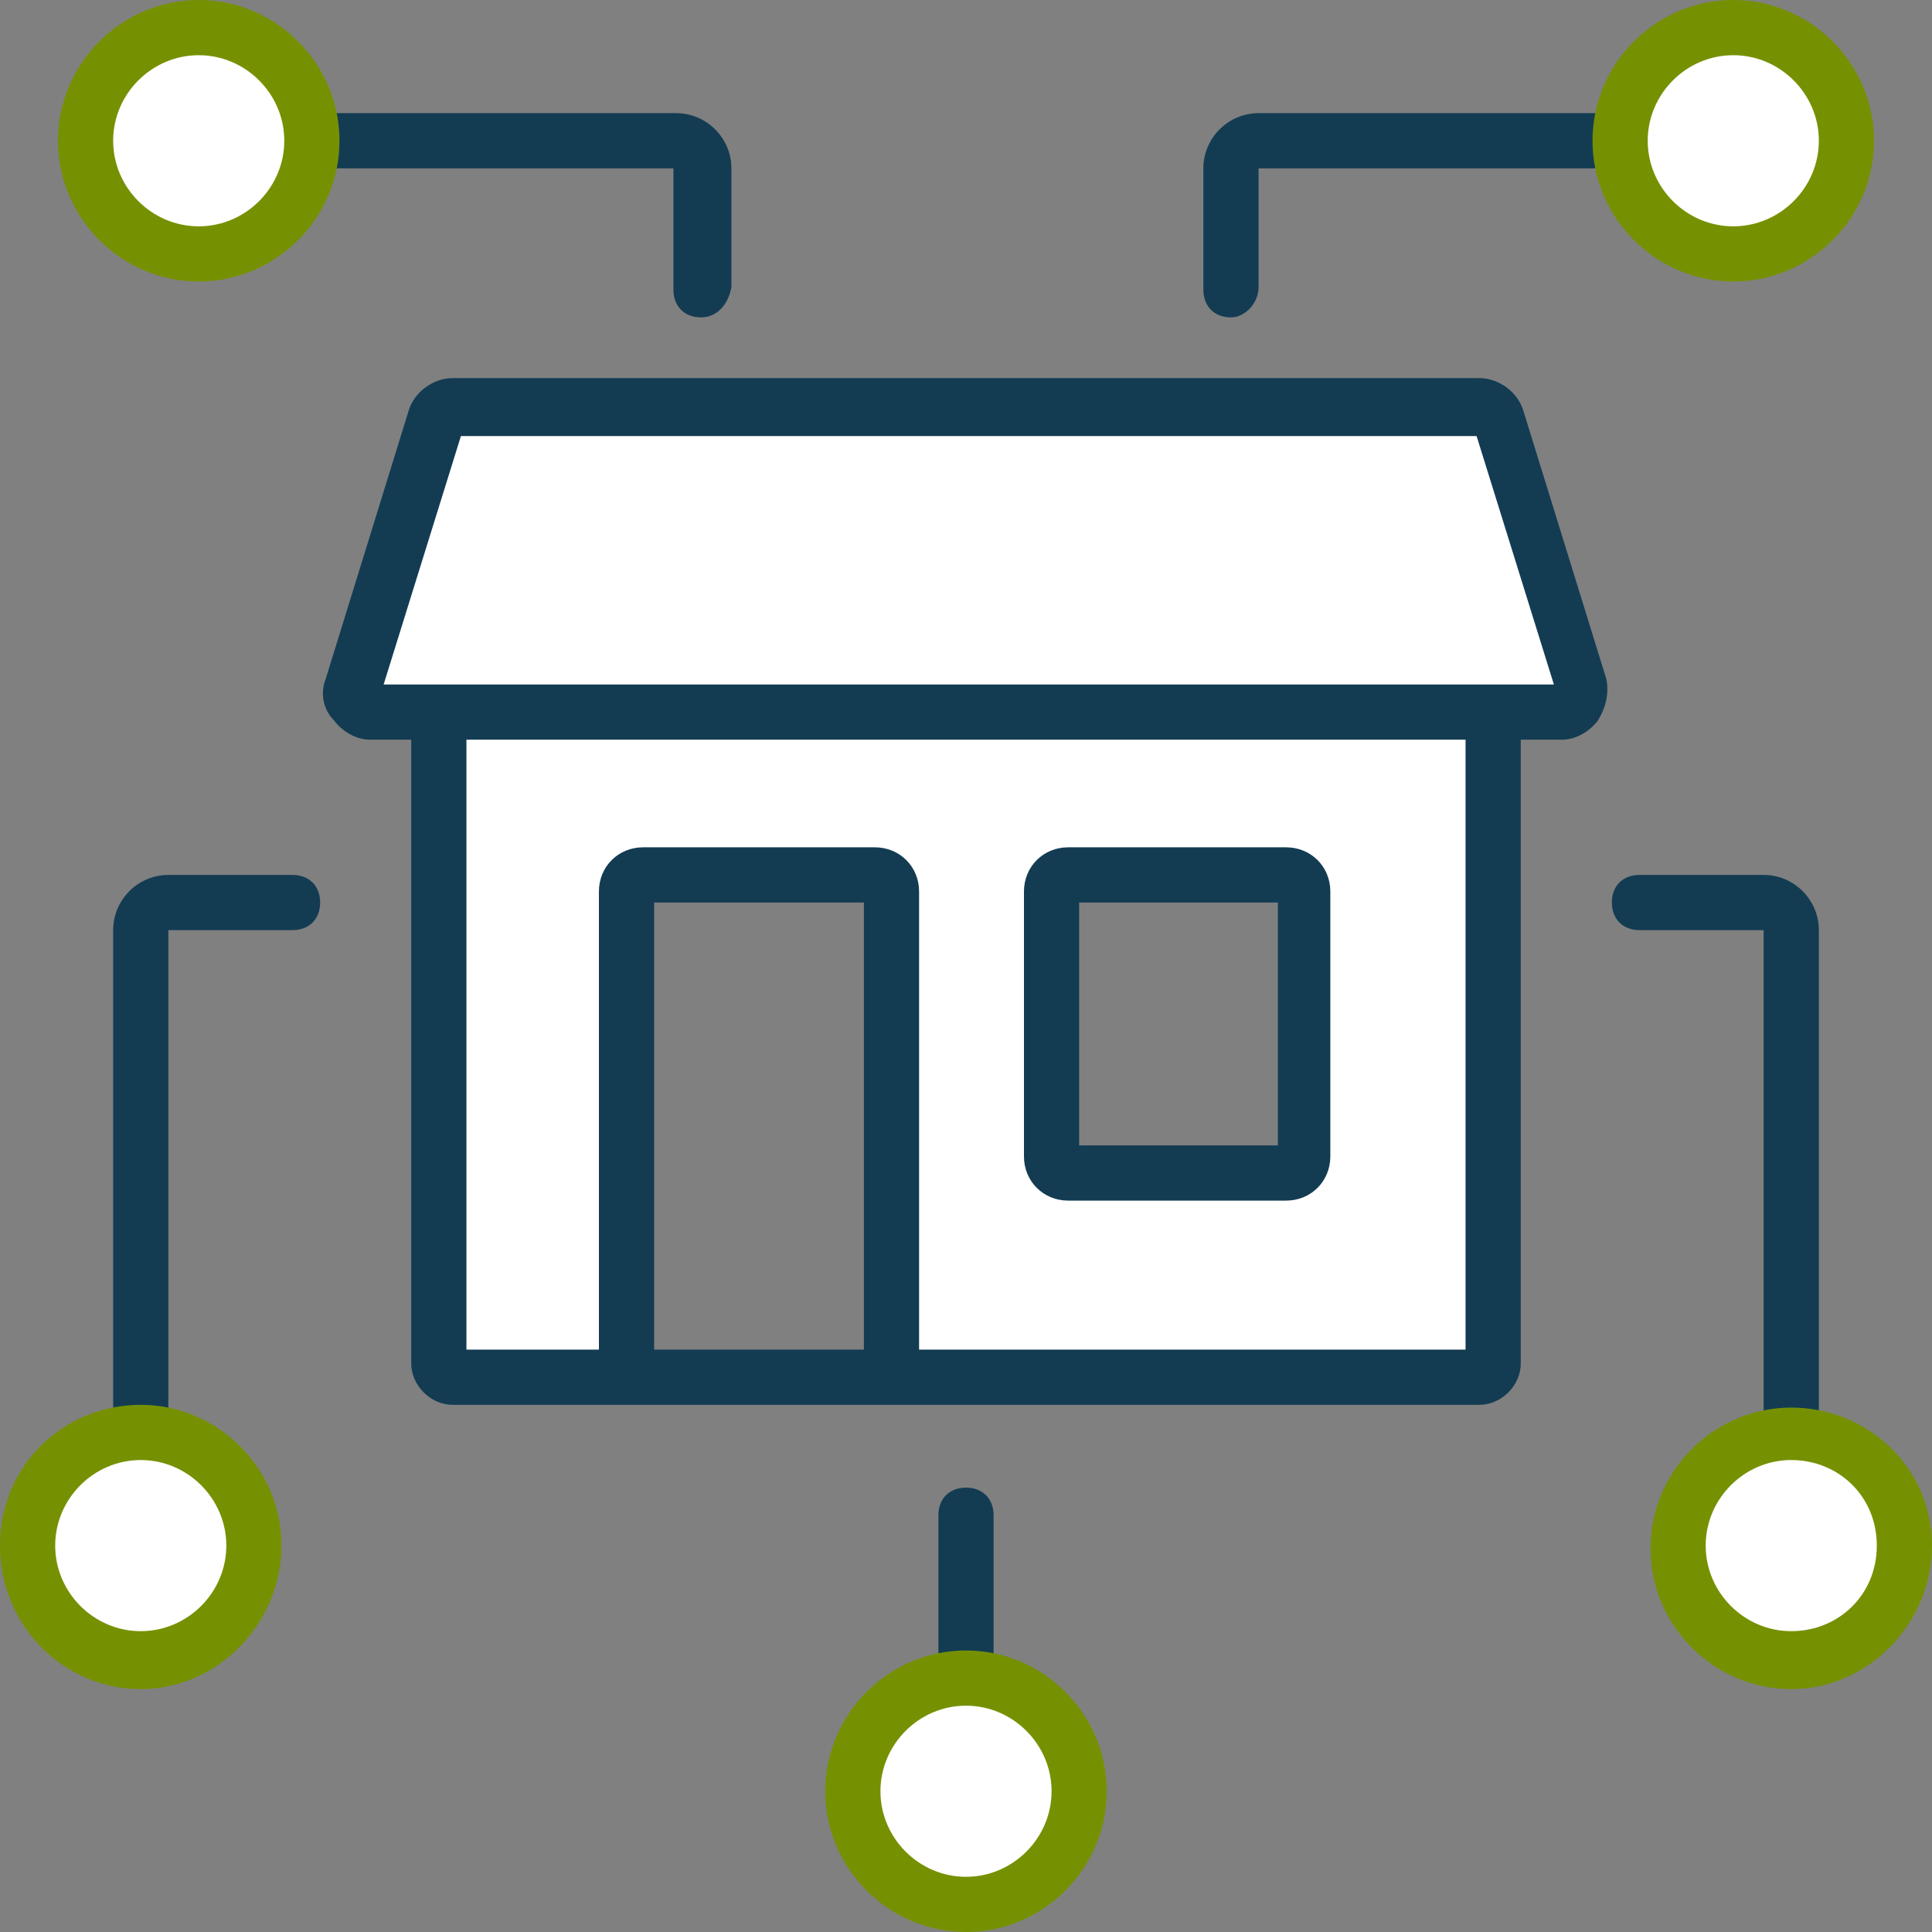 <?xml version="1.0" encoding="utf-8"?>
<!-- Generator: Adobe Illustrator 26.5.0, SVG Export Plug-In . SVG Version: 6.00 Build 0)  -->
<svg version="1.1" id="Layer_1" xmlns="http://www.w3.org/2000/svg" xmlns:xlink="http://www.w3.org/1999/xlink" x="0px" y="0px"
	 viewBox="0 0 70 70" style="enable-background:new 0 0 70 70;" xml:space="preserve">
<rect x="0" y="0" width="70" height="70" fill="#808080" stroke="none"/>
<style type="text/css">
	.st0{fill:#FFFFFF;}
	.st1{fill:#133C53;}
	.st2{fill:#759102;}
</style>
<path class="st0" d="M57.2,24.9l-3-9.7c-0.1-0.3-0.3-0.5-0.6-0.5H16.4c-0.3,0-0.6,0.2-0.6,0.5l-3,9.7c-0.1,0.4,0.2,0.9,0.6,0.9h2.5
	v23.6c0,0.3,0.2,0.5,0.5,0.5h6.3V32.3c0-0.3,0.3-0.6,0.6-0.6h8.4c0.3,0,0.6,0.3,0.6,0.6v17.6h21.2c0.3,0,0.5-0.2,0.5-0.5V25.8h2.5
	C57,25.8,57.4,25.3,57.2,24.9L57.2,24.9z M47.3,41.9c0,0.3-0.3,0.6-0.6,0.6h-7.9c-0.3,0-0.6-0.3-0.6-0.6v-9.6c0-0.3,0.3-0.6,0.6-0.6
	h7.9c0.3,0,0.6,0.3,0.6,0.6V41.9z"/>
<g>
	<path class="st1" d="M38.7,43.5h7.9c0.9,0,1.6-0.7,1.6-1.6v-9.6c0-0.9-0.7-1.6-1.6-1.6h-7.9c-0.9,0-1.6,0.7-1.6,1.6v9.6
		C37.1,42.8,37.8,43.5,38.7,43.5z M39.1,32.7h7.2v8.8h-7.2V32.7z"/>
	<path class="st1" d="M58.2,24.6l-3-9.7c-0.2-0.7-0.9-1.2-1.6-1.2H16.4c-0.7,0-1.4,0.5-1.6,1.2l-3,9.7c-0.2,0.5-0.1,1.1,0.3,1.5
		c0.3,0.4,0.8,0.7,1.3,0.7h1.5v22.6c0,0.8,0.7,1.5,1.5,1.5h37.2c0.8,0,1.5-0.7,1.5-1.5V26.8h1.5c0.5,0,1-0.3,1.3-0.7
		C58.2,25.6,58.3,25.1,58.2,24.6z M23.7,48.9V32.7h7.6v16.2H23.7z M53.1,48.9H33.3V32.3c0-0.9-0.7-1.6-1.6-1.6h-8.4
		c-0.9,0-1.6,0.7-1.6,1.6v16.6h-4.8V26.8h36.2V48.9z M55.1,24.8H13.9l2.8-9h36.8l2.8,9H55.1L55.1,24.8z"/>
</g>
<path class="st1" d="M25.4,11.5c-0.6,0-1-0.4-1-1V6.1l-17.2,0c-0.6,0-1-0.4-1-1s0.4-1,1-1h17.3c1.1,0,2,0.9,2,2v4.3
	C26.4,11,26,11.5,25.4,11.5z"/>
<circle class="st0" cx="7.2" cy="5.1" r="4.1"/>
<path class="st2" d="M7.2,10.2c-2.8,0-5.1-2.3-5.1-5.1S4.4,0,7.2,0s5.1,2.3,5.1,5.1S10,10.2,7.2,10.2z M7.2,2C5.5,2,4.1,3.4,4.1,5.1
	s1.4,3.1,3.1,3.1s3.1-1.4,3.1-3.1S8.9,2,7.2,2z"/>
<path class="st1" d="M5.1,57c-0.6,0-1-0.4-1-1V33.7c0-1.1,0.9-2,2-2h4.5c0.6,0,1,0.4,1,1s-0.4,1-1,1H6.1l0,22.4
	C6.1,56.6,5.7,57,5.1,57L5.1,57z"/>
<circle class="st0" cx="5.1" cy="56" r="4.1"/>
<path class="st2" d="M5.1,61.2C2.3,61.2,0,58.9,0,56s2.3-5.1,5.1-5.1s5.1,2.3,5.1,5.1S7.9,61.2,5.1,61.2z M5.1,52.9
	C3.4,52.9,2,54.3,2,56s1.4,3.1,3.1,3.1s3.1-1.4,3.1-3.1S6.8,52.9,5.1,52.9z"/>
<path class="st1" d="M64.9,57c-0.6,0-1-0.4-1-1V33.7l-4.5,0c-0.6,0-1-0.4-1-1s0.4-1,1-1h4.5c1.1,0,2,0.9,2,2V56
	C65.9,56.6,65.4,57,64.9,57L64.9,57z"/>
<circle class="st0" cx="64.9" cy="56" r="4.1"/>
<path class="st2" d="M64.9,61.2c-2.8,0-5.1-2.3-5.1-5.1s2.3-5.1,5.1-5.1S70,53.2,70,56S67.7,61.2,64.9,61.2z M64.9,52.9
	c-1.7,0-3.1,1.4-3.1,3.1s1.4,3.1,3.1,3.1S68,57.8,68,56S66.6,52.9,64.9,52.9z"/>
<path class="st1" d="M44.6,11.5c-0.6,0-1-0.4-1-1V6.1c0-1.1,0.9-2,2-2h17.3c0.6,0,1,0.4,1,1s-0.4,1-1,1H45.6l0,4.3
	C45.6,11,45.1,11.5,44.6,11.5z"/>
<circle class="st0" cx="62.8" cy="5.1" r="4.1"/>
<path class="st2" d="M62.8,10.2c-2.8,0-5.1-2.3-5.1-5.1S60,0,62.8,0s5.1,2.3,5.1,5.1S65.6,10.2,62.8,10.2z M62.8,2
	c-1.7,0-3.1,1.4-3.1,3.1s1.4,3.1,3.1,3.1c1.7,0,3.1-1.4,3.1-3.1S64.5,2,62.8,2z"/>
<path class="st1" d="M35,65.9c-0.6,0-1-0.4-1-1v-10c0-0.6,0.4-1,1-1s1,0.4,1,1v10C36,65.4,35.6,65.9,35,65.9z"/>
<circle class="st0" cx="35" cy="64.9" r="4.1"/>
<path class="st2" d="M35,70c-2.8,0-5.1-2.3-5.1-5.1s2.3-5.1,5.1-5.1s5.1,2.3,5.1,5.1S37.8,70,35,70z M35,61.8
	c-1.7,0-3.1,1.4-3.1,3.1c0,1.7,1.4,3.1,3.1,3.1s3.1-1.4,3.1-3.1S36.7,61.8,35,61.8z"/>
</svg>
